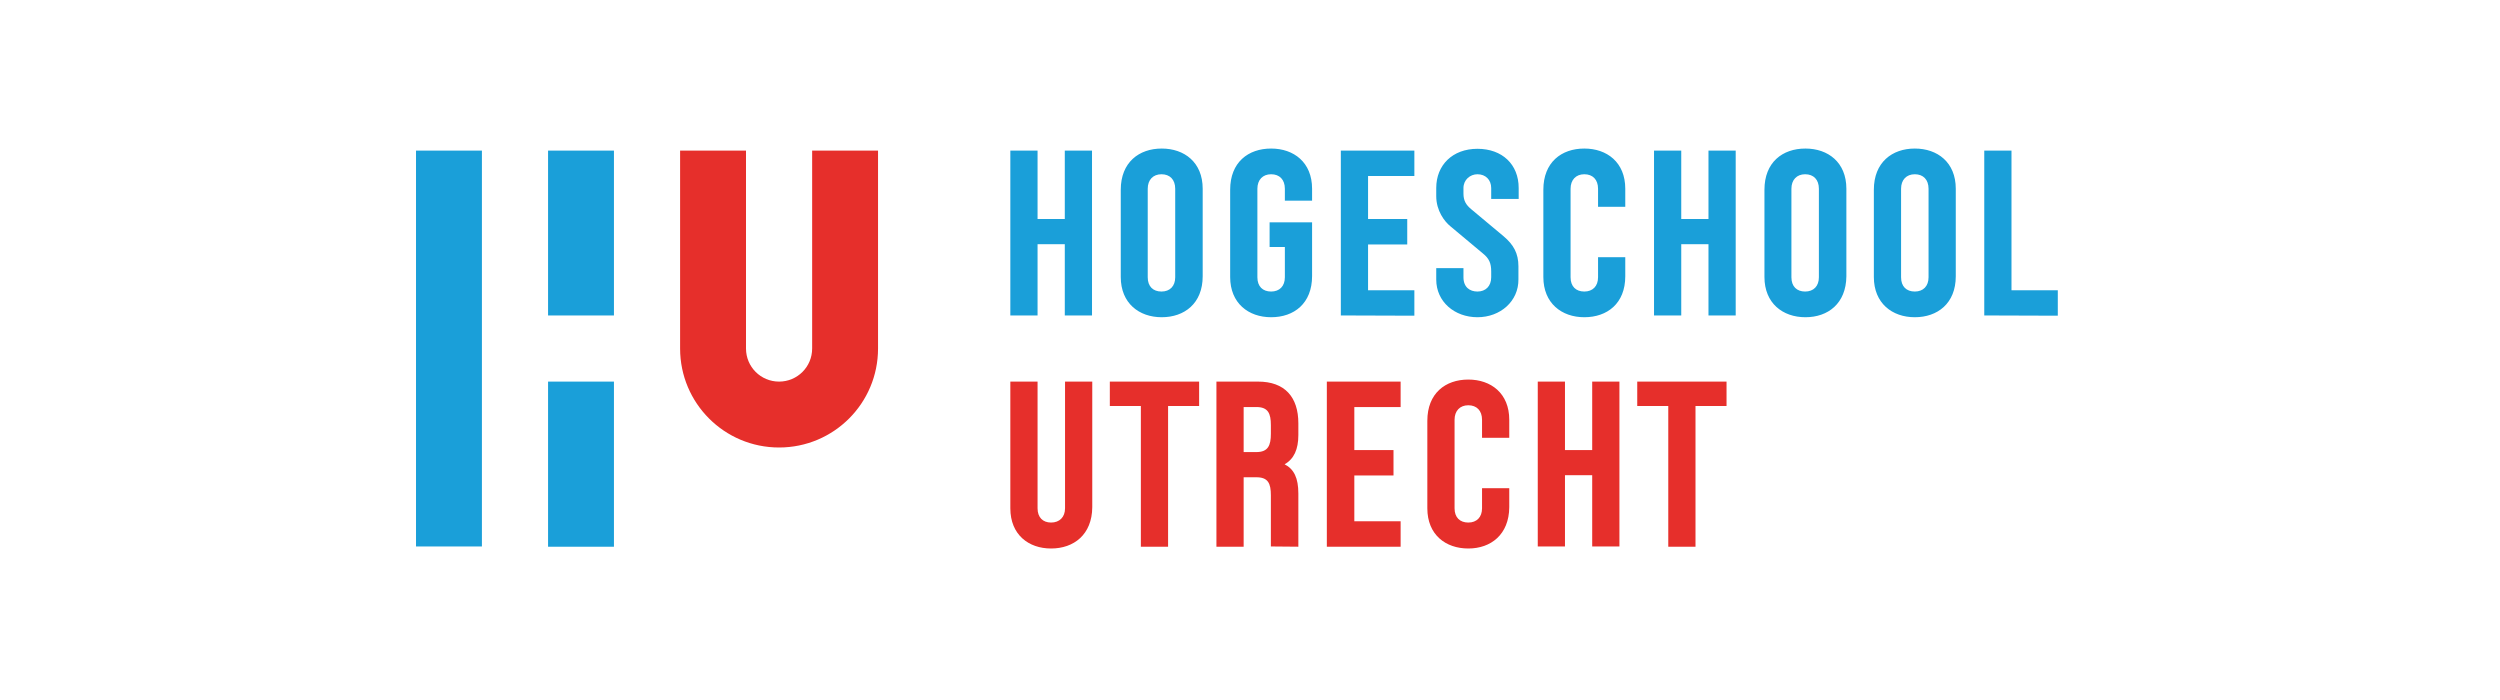 <svg width="200" height="56" viewBox="0 0 200 56" fill="none" xmlns="http://www.w3.org/2000/svg">
<g clip-path="url(#clip0_112_29483)">
<path d="M43.845 12.047H49.116V25.236H43.845V12.047ZM43.845 30.528H49.116V43.737H43.845V30.528ZM33.281 12.047H38.553V43.717H33.281V12.047Z" fill="#1A9FD9"/>
<path d="M70.243 27.882V12.047H64.972V27.882C64.972 29.347 63.791 30.528 62.326 30.528C60.86 30.528 59.68 29.347 59.68 27.882V12.047H54.408V27.882C54.408 32.258 57.95 35.8 62.326 35.8C66.702 35.8 70.243 32.258 70.243 27.882Z" fill="#E62F2B"/>
<path d="M85.183 25.236V19.537H83.005V25.236H80.827V12.047H83.005V17.522H85.183V12.047H87.361V25.236H85.183ZM92.938 25.378C91.126 25.378 89.661 24.259 89.661 22.163V15.181C89.661 12.983 91.126 11.884 92.938 11.884C94.749 11.884 96.215 12.983 96.215 15.1V22.102C96.215 24.279 94.749 25.378 92.938 25.378ZM94.017 15.1C94.017 14.367 93.589 13.94 92.918 13.94C92.246 13.94 91.818 14.387 91.818 15.1V22.183C91.818 22.916 92.246 23.323 92.918 23.323C93.589 23.323 94.017 22.895 94.017 22.183V15.1ZM101.69 25.378C99.878 25.378 98.413 24.259 98.413 22.163V15.181C98.413 12.983 99.858 11.884 101.69 11.884C103.501 11.884 104.967 12.983 104.967 15.1V16.056H102.789V15.1C102.789 14.367 102.362 13.94 101.69 13.94C101.018 13.94 100.591 14.387 100.591 15.1V22.183C100.591 22.916 101.018 23.323 101.69 23.323C102.362 23.323 102.789 22.895 102.789 22.183V19.761H101.568V17.787H104.967V22.081C104.967 24.279 103.522 25.378 101.69 25.378ZM107.267 25.236V12.047H113.149V14.082H109.445V17.522H112.579V19.557H109.445V23.221H113.149V25.256L107.267 25.236ZM118.197 25.378C116.365 25.378 114.899 24.137 114.899 22.366V21.45H117.077V22.183C117.077 22.977 117.586 23.323 118.197 23.323C118.848 23.323 119.296 22.895 119.296 22.183V21.715C119.296 21.064 119.133 20.677 118.624 20.27L116.019 18.092C115.571 17.726 114.899 16.871 114.899 15.69V15.039C114.899 13.207 116.202 11.904 118.197 11.904C120.171 11.904 121.494 13.146 121.494 15.039V15.914H119.296V15.039C119.296 14.387 118.848 13.94 118.197 13.94C117.607 13.94 117.077 14.387 117.077 15.039V15.486C117.077 16.077 117.301 16.402 117.688 16.728L120.293 18.906C121.087 19.578 121.474 20.27 121.474 21.308V22.346C121.494 24.096 120.029 25.378 118.197 25.378ZM126.745 25.378C124.934 25.378 123.468 24.259 123.468 22.163V15.181C123.468 12.983 124.914 11.884 126.745 11.884C128.557 11.884 130.022 12.983 130.022 15.1V16.545H127.844V15.1C127.844 14.367 127.417 13.94 126.745 13.94C126.074 13.94 125.646 14.387 125.646 15.1V22.183C125.646 22.916 126.074 23.323 126.745 23.323C127.417 23.323 127.844 22.895 127.844 22.183V20.575H130.022V22.102C130.022 24.279 128.577 25.378 126.745 25.378ZM136.678 25.236V19.537H134.5V25.236H132.322V12.047H134.5V17.522H136.678V12.047H138.856V25.236H136.678ZM144.433 25.378C142.621 25.378 141.156 24.259 141.156 22.163V15.181C141.156 12.983 142.601 11.884 144.433 11.884C146.244 11.884 147.71 12.983 147.71 15.1V22.102C147.689 24.279 146.244 25.378 144.433 25.378ZM145.511 15.1C145.511 14.367 145.084 13.94 144.412 13.94C143.741 13.94 143.313 14.387 143.313 15.1V22.183C143.313 22.916 143.741 23.323 144.412 23.323C145.084 23.323 145.511 22.895 145.511 22.183V15.1ZM153.185 25.378C151.373 25.378 149.908 24.259 149.908 22.163V15.181C149.908 12.983 151.373 11.884 153.185 11.884C154.996 11.884 156.462 12.983 156.462 15.1V22.102C156.462 24.279 154.996 25.378 153.185 25.378ZM154.284 15.1C154.284 14.367 153.856 13.94 153.185 13.94C152.513 13.94 152.086 14.387 152.086 15.1V22.183C152.086 22.916 152.513 23.323 153.185 23.323C153.856 23.323 154.284 22.895 154.284 22.183V15.1ZM158.741 25.236V12.047H160.919V23.221H164.624V25.256L158.741 25.236Z" fill="#1A9FD9"/>
<path d="M84.084 43.88C82.293 43.88 80.827 42.781 80.827 40.664V30.528H83.005V40.664C83.005 41.397 83.433 41.804 84.084 41.804C84.756 41.804 85.203 41.377 85.203 40.664V30.528H87.381V40.583C87.361 42.761 85.916 43.88 84.084 43.88ZM93.447 32.482V43.737H91.269V32.482H88.786V30.528H95.93V32.482H93.447ZM101.67 43.717V39.626C101.67 38.669 101.446 38.181 100.509 38.181H99.492V43.737H97.314V30.528H100.652C102.769 30.528 103.868 31.749 103.868 33.866V34.802C103.868 35.942 103.522 36.715 102.769 37.143C103.522 37.53 103.868 38.242 103.868 39.484V43.737L101.67 43.717ZM101.67 34.008C101.67 33.072 101.446 32.563 100.509 32.563H99.492V36.166H100.509C101.446 36.166 101.67 35.637 101.67 34.7V34.008ZM106.147 43.717V30.528H112.05V32.563H108.346V36.003H111.48V38.038H108.346V41.702H112.05V43.737H106.147V43.717ZM117.464 43.88C115.653 43.88 114.187 42.781 114.187 40.664V33.662C114.187 31.464 115.632 30.365 117.464 30.365C119.276 30.365 120.741 31.464 120.741 33.581V35.026H118.563V33.581C118.563 32.848 118.136 32.421 117.464 32.421C116.792 32.421 116.365 32.869 116.365 33.581V40.664C116.365 41.397 116.792 41.804 117.464 41.804C118.136 41.804 118.563 41.377 118.563 40.664V39.056H120.741V40.583C120.721 42.761 119.276 43.88 117.464 43.88ZM127.376 43.717V38.018H125.198V43.717H123.021V30.528H125.198V36.003H127.376V30.528H129.554V43.717H127.376ZM135.64 32.482V43.737H133.462V32.482H130.979V30.528H138.123V32.482H135.64Z" fill="#E62F2B"/>
</g>
<defs>
<clipPath id="clip0_112_29483">
<rect width="131.363" height="32" fill="white" transform="translate(33.281 11.882)"/>
</clipPath>
</defs>
</svg>
